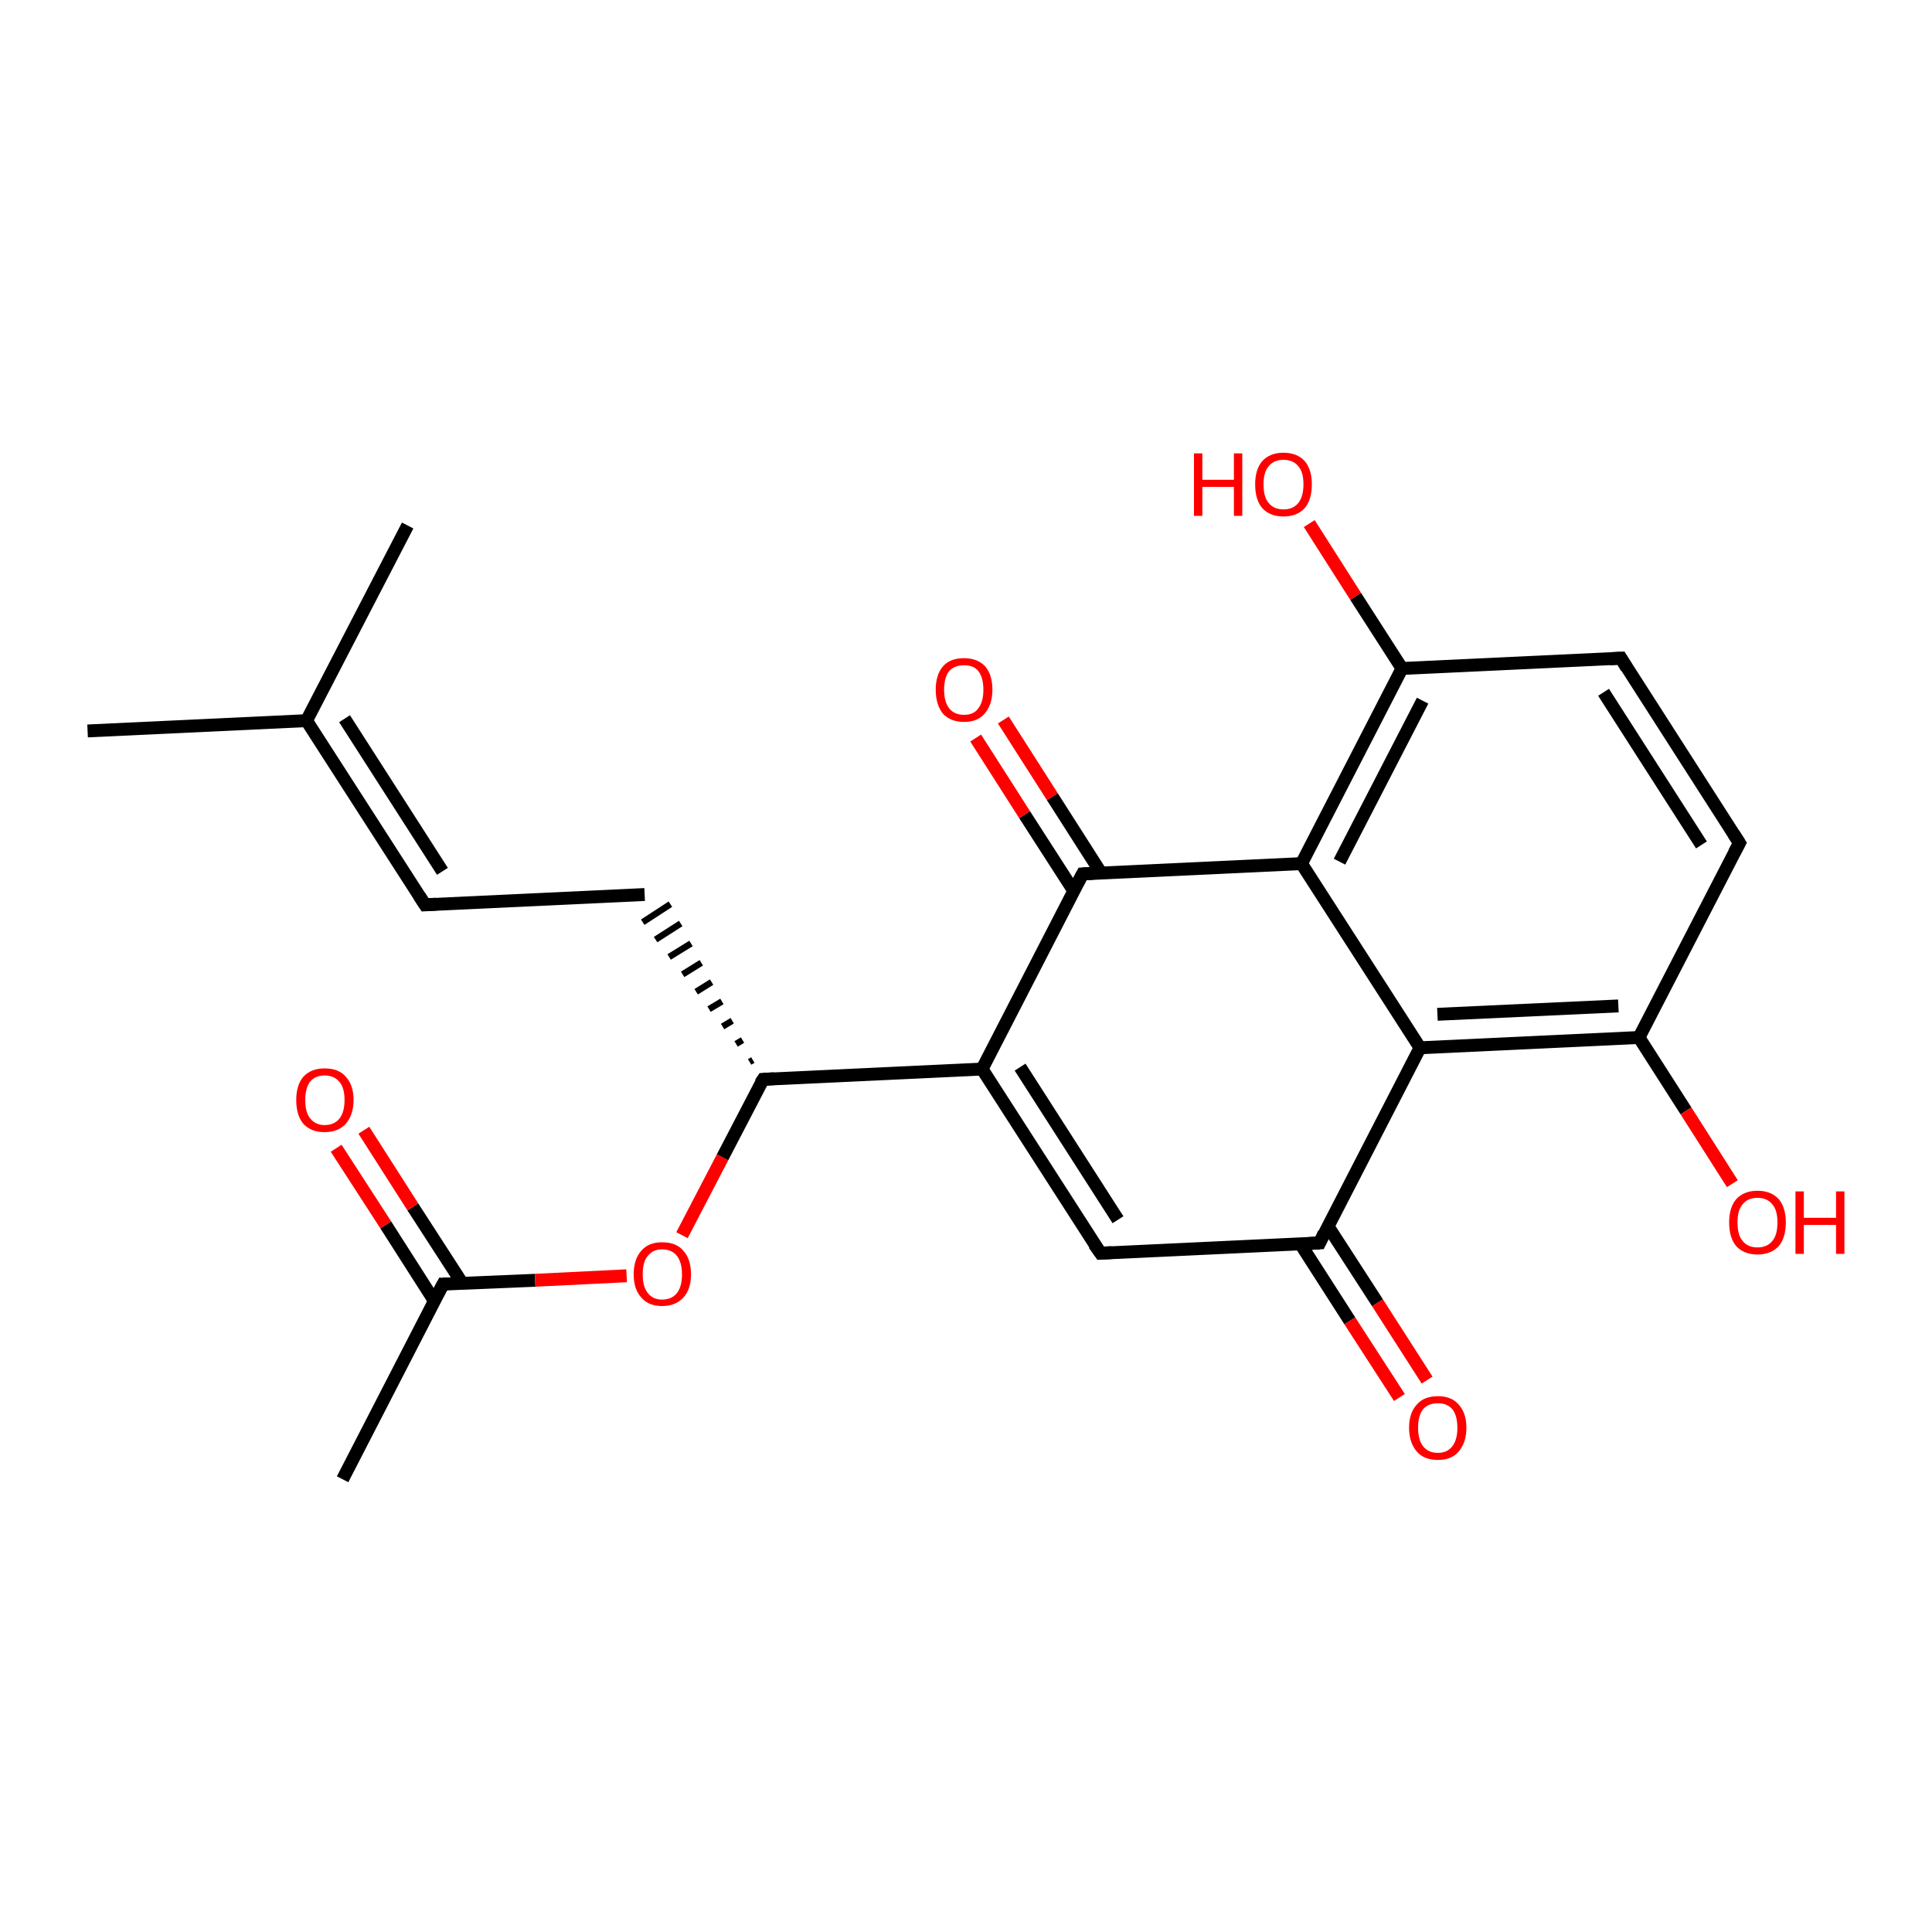 <?xml version='1.0' encoding='iso-8859-1'?>
<svg version='1.1' baseProfile='full'
              xmlns='http://www.w3.org/2000/svg'
                      xmlns:rdkit='http://www.rdkit.org/xml'
                      xmlns:xlink='http://www.w3.org/1999/xlink'
                  xml:space='preserve'
width='300px' height='300px' viewBox='0 0 300 300'>
<!-- END OF HEADER -->
<rect style='opacity:1.0;fill:#FFFFFF;stroke:none' width='300.0' height='300.0' x='0.0' y='0.0'> </rect>
<path class='bond-0 atom-0 atom-1' d='M 53.2,229.7 L 68.8,199.4' style='fill:none;fill-rule:evenodd;stroke:#000000;stroke-width:2.0px;stroke-linecap:butt;stroke-linejoin:miter;stroke-opacity:1' />
<path class='bond-1 atom-1 atom-2' d='M 71.8,199.3 L 64.1,187.4' style='fill:none;fill-rule:evenodd;stroke:#000000;stroke-width:2.0px;stroke-linecap:butt;stroke-linejoin:miter;stroke-opacity:1' />
<path class='bond-1 atom-1 atom-2' d='M 64.1,187.4 L 56.5,175.5' style='fill:none;fill-rule:evenodd;stroke:#FF0000;stroke-width:2.0px;stroke-linecap:butt;stroke-linejoin:miter;stroke-opacity:1' />
<path class='bond-1 atom-1 atom-2' d='M 67.5,202.1 L 59.9,190.2' style='fill:none;fill-rule:evenodd;stroke:#000000;stroke-width:2.0px;stroke-linecap:butt;stroke-linejoin:miter;stroke-opacity:1' />
<path class='bond-1 atom-1 atom-2' d='M 59.9,190.2 L 52.2,178.3' style='fill:none;fill-rule:evenodd;stroke:#FF0000;stroke-width:2.0px;stroke-linecap:butt;stroke-linejoin:miter;stroke-opacity:1' />
<path class='bond-2 atom-1 atom-3' d='M 68.8,199.4 L 83.1,198.8' style='fill:none;fill-rule:evenodd;stroke:#000000;stroke-width:2.0px;stroke-linecap:butt;stroke-linejoin:miter;stroke-opacity:1' />
<path class='bond-2 atom-1 atom-3' d='M 83.1,198.8 L 97.3,198.1' style='fill:none;fill-rule:evenodd;stroke:#FF0000;stroke-width:2.0px;stroke-linecap:butt;stroke-linejoin:miter;stroke-opacity:1' />
<path class='bond-3 atom-3 atom-4' d='M 105.9,191.8 L 112.2,179.7' style='fill:none;fill-rule:evenodd;stroke:#FF0000;stroke-width:2.0px;stroke-linecap:butt;stroke-linejoin:miter;stroke-opacity:1' />
<path class='bond-3 atom-3 atom-4' d='M 112.2,179.7 L 118.5,167.6' style='fill:none;fill-rule:evenodd;stroke:#000000;stroke-width:2.0px;stroke-linecap:butt;stroke-linejoin:miter;stroke-opacity:1' />
<path class='bond-4 atom-4 atom-5' d='M 116.9,164.6 L 116.4,164.9' style='fill:none;fill-rule:evenodd;stroke:#000000;stroke-width:1.0px;stroke-linecap:butt;stroke-linejoin:miter;stroke-opacity:1' />
<path class='bond-4 atom-4 atom-5' d='M 115.3,161.5 L 114.3,162.1' style='fill:none;fill-rule:evenodd;stroke:#000000;stroke-width:1.0px;stroke-linecap:butt;stroke-linejoin:miter;stroke-opacity:1' />
<path class='bond-4 atom-4 atom-5' d='M 113.7,158.5 L 112.2,159.4' style='fill:none;fill-rule:evenodd;stroke:#000000;stroke-width:1.0px;stroke-linecap:butt;stroke-linejoin:miter;stroke-opacity:1' />
<path class='bond-4 atom-4 atom-5' d='M 112.1,155.5 L 110.1,156.7' style='fill:none;fill-rule:evenodd;stroke:#000000;stroke-width:1.0px;stroke-linecap:butt;stroke-linejoin:miter;stroke-opacity:1' />
<path class='bond-4 atom-4 atom-5' d='M 110.5,152.5 L 108.1,154.0' style='fill:none;fill-rule:evenodd;stroke:#000000;stroke-width:1.0px;stroke-linecap:butt;stroke-linejoin:miter;stroke-opacity:1' />
<path class='bond-4 atom-4 atom-5' d='M 108.9,149.5 L 106.0,151.3' style='fill:none;fill-rule:evenodd;stroke:#000000;stroke-width:1.0px;stroke-linecap:butt;stroke-linejoin:miter;stroke-opacity:1' />
<path class='bond-4 atom-4 atom-5' d='M 107.3,146.5 L 103.9,148.6' style='fill:none;fill-rule:evenodd;stroke:#000000;stroke-width:1.0px;stroke-linecap:butt;stroke-linejoin:miter;stroke-opacity:1' />
<path class='bond-4 atom-4 atom-5' d='M 105.7,143.4 L 101.8,145.9' style='fill:none;fill-rule:evenodd;stroke:#000000;stroke-width:1.0px;stroke-linecap:butt;stroke-linejoin:miter;stroke-opacity:1' />
<path class='bond-4 atom-4 atom-5' d='M 104.1,140.4 L 99.8,143.2' style='fill:none;fill-rule:evenodd;stroke:#000000;stroke-width:1.0px;stroke-linecap:butt;stroke-linejoin:miter;stroke-opacity:1' />
<path class='bond-5 atom-5 atom-6' d='M 100.1,138.9 L 66.0,140.5' style='fill:none;fill-rule:evenodd;stroke:#000000;stroke-width:2.0px;stroke-linecap:butt;stroke-linejoin:miter;stroke-opacity:1' />
<path class='bond-6 atom-6 atom-7' d='M 66.0,140.5 L 47.6,111.9' style='fill:none;fill-rule:evenodd;stroke:#000000;stroke-width:2.0px;stroke-linecap:butt;stroke-linejoin:miter;stroke-opacity:1' />
<path class='bond-6 atom-6 atom-7' d='M 68.7,135.3 L 53.5,111.6' style='fill:none;fill-rule:evenodd;stroke:#000000;stroke-width:2.0px;stroke-linecap:butt;stroke-linejoin:miter;stroke-opacity:1' />
<path class='bond-7 atom-7 atom-8' d='M 47.6,111.9 L 13.6,113.5' style='fill:none;fill-rule:evenodd;stroke:#000000;stroke-width:2.0px;stroke-linecap:butt;stroke-linejoin:miter;stroke-opacity:1' />
<path class='bond-8 atom-7 atom-9' d='M 47.6,111.9 L 63.3,81.6' style='fill:none;fill-rule:evenodd;stroke:#000000;stroke-width:2.0px;stroke-linecap:butt;stroke-linejoin:miter;stroke-opacity:1' />
<path class='bond-9 atom-4 atom-10' d='M 118.5,167.6 L 152.5,166.0' style='fill:none;fill-rule:evenodd;stroke:#000000;stroke-width:2.0px;stroke-linecap:butt;stroke-linejoin:miter;stroke-opacity:1' />
<path class='bond-10 atom-10 atom-11' d='M 152.5,166.0 L 170.9,194.6' style='fill:none;fill-rule:evenodd;stroke:#000000;stroke-width:2.0px;stroke-linecap:butt;stroke-linejoin:miter;stroke-opacity:1' />
<path class='bond-10 atom-10 atom-11' d='M 158.4,165.7 L 173.6,189.4' style='fill:none;fill-rule:evenodd;stroke:#000000;stroke-width:2.0px;stroke-linecap:butt;stroke-linejoin:miter;stroke-opacity:1' />
<path class='bond-11 atom-11 atom-12' d='M 170.9,194.6 L 204.9,193.0' style='fill:none;fill-rule:evenodd;stroke:#000000;stroke-width:2.0px;stroke-linecap:butt;stroke-linejoin:miter;stroke-opacity:1' />
<path class='bond-12 atom-12 atom-13' d='M 201.9,193.1 L 209.6,205.1' style='fill:none;fill-rule:evenodd;stroke:#000000;stroke-width:2.0px;stroke-linecap:butt;stroke-linejoin:miter;stroke-opacity:1' />
<path class='bond-12 atom-12 atom-13' d='M 209.6,205.1 L 217.3,217.0' style='fill:none;fill-rule:evenodd;stroke:#FF0000;stroke-width:2.0px;stroke-linecap:butt;stroke-linejoin:miter;stroke-opacity:1' />
<path class='bond-12 atom-12 atom-13' d='M 206.2,190.4 L 213.9,202.3' style='fill:none;fill-rule:evenodd;stroke:#000000;stroke-width:2.0px;stroke-linecap:butt;stroke-linejoin:miter;stroke-opacity:1' />
<path class='bond-12 atom-12 atom-13' d='M 213.9,202.3 L 221.6,214.3' style='fill:none;fill-rule:evenodd;stroke:#FF0000;stroke-width:2.0px;stroke-linecap:butt;stroke-linejoin:miter;stroke-opacity:1' />
<path class='bond-13 atom-12 atom-14' d='M 204.9,193.0 L 220.5,162.7' style='fill:none;fill-rule:evenodd;stroke:#000000;stroke-width:2.0px;stroke-linecap:butt;stroke-linejoin:miter;stroke-opacity:1' />
<path class='bond-14 atom-14 atom-15' d='M 220.5,162.7 L 254.5,161.1' style='fill:none;fill-rule:evenodd;stroke:#000000;stroke-width:2.0px;stroke-linecap:butt;stroke-linejoin:miter;stroke-opacity:1' />
<path class='bond-14 atom-14 atom-15' d='M 223.2,157.5 L 251.3,156.2' style='fill:none;fill-rule:evenodd;stroke:#000000;stroke-width:2.0px;stroke-linecap:butt;stroke-linejoin:miter;stroke-opacity:1' />
<path class='bond-15 atom-15 atom-16' d='M 254.5,161.1 L 261.8,172.5' style='fill:none;fill-rule:evenodd;stroke:#000000;stroke-width:2.0px;stroke-linecap:butt;stroke-linejoin:miter;stroke-opacity:1' />
<path class='bond-15 atom-15 atom-16' d='M 261.8,172.5 L 269.0,183.8' style='fill:none;fill-rule:evenodd;stroke:#FF0000;stroke-width:2.0px;stroke-linecap:butt;stroke-linejoin:miter;stroke-opacity:1' />
<path class='bond-16 atom-15 atom-17' d='M 254.5,161.1 L 270.1,130.9' style='fill:none;fill-rule:evenodd;stroke:#000000;stroke-width:2.0px;stroke-linecap:butt;stroke-linejoin:miter;stroke-opacity:1' />
<path class='bond-17 atom-17 atom-18' d='M 270.1,130.9 L 251.7,102.2' style='fill:none;fill-rule:evenodd;stroke:#000000;stroke-width:2.0px;stroke-linecap:butt;stroke-linejoin:miter;stroke-opacity:1' />
<path class='bond-17 atom-17 atom-18' d='M 264.2,131.2 L 249.0,107.5' style='fill:none;fill-rule:evenodd;stroke:#000000;stroke-width:2.0px;stroke-linecap:butt;stroke-linejoin:miter;stroke-opacity:1' />
<path class='bond-18 atom-18 atom-19' d='M 251.7,102.2 L 217.7,103.8' style='fill:none;fill-rule:evenodd;stroke:#000000;stroke-width:2.0px;stroke-linecap:butt;stroke-linejoin:miter;stroke-opacity:1' />
<path class='bond-19 atom-19 atom-20' d='M 217.7,103.8 L 210.5,92.6' style='fill:none;fill-rule:evenodd;stroke:#000000;stroke-width:2.0px;stroke-linecap:butt;stroke-linejoin:miter;stroke-opacity:1' />
<path class='bond-19 atom-19 atom-20' d='M 210.5,92.6 L 203.3,81.3' style='fill:none;fill-rule:evenodd;stroke:#FF0000;stroke-width:2.0px;stroke-linecap:butt;stroke-linejoin:miter;stroke-opacity:1' />
<path class='bond-20 atom-19 atom-21' d='M 217.7,103.8 L 202.1,134.1' style='fill:none;fill-rule:evenodd;stroke:#000000;stroke-width:2.0px;stroke-linecap:butt;stroke-linejoin:miter;stroke-opacity:1' />
<path class='bond-20 atom-19 atom-21' d='M 220.9,108.8 L 208.0,133.8' style='fill:none;fill-rule:evenodd;stroke:#000000;stroke-width:2.0px;stroke-linecap:butt;stroke-linejoin:miter;stroke-opacity:1' />
<path class='bond-21 atom-21 atom-22' d='M 202.1,134.1 L 168.1,135.7' style='fill:none;fill-rule:evenodd;stroke:#000000;stroke-width:2.0px;stroke-linecap:butt;stroke-linejoin:miter;stroke-opacity:1' />
<path class='bond-22 atom-22 atom-23' d='M 171.0,135.6 L 163.4,123.7' style='fill:none;fill-rule:evenodd;stroke:#000000;stroke-width:2.0px;stroke-linecap:butt;stroke-linejoin:miter;stroke-opacity:1' />
<path class='bond-22 atom-22 atom-23' d='M 163.4,123.7 L 155.8,111.8' style='fill:none;fill-rule:evenodd;stroke:#FF0000;stroke-width:2.0px;stroke-linecap:butt;stroke-linejoin:miter;stroke-opacity:1' />
<path class='bond-22 atom-22 atom-23' d='M 166.7,138.3 L 159.1,126.5' style='fill:none;fill-rule:evenodd;stroke:#000000;stroke-width:2.0px;stroke-linecap:butt;stroke-linejoin:miter;stroke-opacity:1' />
<path class='bond-22 atom-22 atom-23' d='M 159.1,126.5 L 151.5,114.6' style='fill:none;fill-rule:evenodd;stroke:#FF0000;stroke-width:2.0px;stroke-linecap:butt;stroke-linejoin:miter;stroke-opacity:1' />
<path class='bond-23 atom-22 atom-10' d='M 168.1,135.7 L 152.5,166.0' style='fill:none;fill-rule:evenodd;stroke:#000000;stroke-width:2.0px;stroke-linecap:butt;stroke-linejoin:miter;stroke-opacity:1' />
<path class='bond-24 atom-21 atom-14' d='M 202.1,134.1 L 220.5,162.7' style='fill:none;fill-rule:evenodd;stroke:#000000;stroke-width:2.0px;stroke-linecap:butt;stroke-linejoin:miter;stroke-opacity:1' />
<path d='M 68.0,200.9 L 68.8,199.4 L 69.5,199.4' style='fill:none;stroke:#000000;stroke-width:2.0px;stroke-linecap:butt;stroke-linejoin:miter;stroke-opacity:1;' />
<path d='M 118.1,168.2 L 118.5,167.6 L 120.2,167.5' style='fill:none;stroke:#000000;stroke-width:2.0px;stroke-linecap:butt;stroke-linejoin:miter;stroke-opacity:1;' />
<path d='M 67.7,140.4 L 66.0,140.5 L 65.1,139.1' style='fill:none;stroke:#000000;stroke-width:2.0px;stroke-linecap:butt;stroke-linejoin:miter;stroke-opacity:1;' />
<path d='M 169.9,193.2 L 170.9,194.6 L 172.6,194.5' style='fill:none;stroke:#000000;stroke-width:2.0px;stroke-linecap:butt;stroke-linejoin:miter;stroke-opacity:1;' />
<path d='M 203.2,193.1 L 204.9,193.0 L 205.6,191.5' style='fill:none;stroke:#000000;stroke-width:2.0px;stroke-linecap:butt;stroke-linejoin:miter;stroke-opacity:1;' />
<path d='M 269.3,132.4 L 270.1,130.9 L 269.2,129.5' style='fill:none;stroke:#000000;stroke-width:2.0px;stroke-linecap:butt;stroke-linejoin:miter;stroke-opacity:1;' />
<path d='M 252.6,103.7 L 251.7,102.2 L 250.0,102.3' style='fill:none;stroke:#000000;stroke-width:2.0px;stroke-linecap:butt;stroke-linejoin:miter;stroke-opacity:1;' />
<path d='M 169.8,135.6 L 168.1,135.7 L 167.3,137.2' style='fill:none;stroke:#000000;stroke-width:2.0px;stroke-linecap:butt;stroke-linejoin:miter;stroke-opacity:1;' />
<path class='atom-2' d='M 46.0 170.8
Q 46.0 168.5, 47.1 167.2
Q 48.3 165.9, 50.4 165.9
Q 52.6 165.9, 53.7 167.2
Q 54.9 168.5, 54.9 170.8
Q 54.9 173.1, 53.7 174.5
Q 52.5 175.8, 50.4 175.8
Q 48.3 175.8, 47.1 174.5
Q 46.0 173.2, 46.0 170.8
M 50.4 174.7
Q 51.9 174.7, 52.7 173.7
Q 53.5 172.7, 53.5 170.8
Q 53.5 168.9, 52.7 168.0
Q 51.9 167.0, 50.4 167.0
Q 49.0 167.0, 48.2 167.9
Q 47.4 168.9, 47.4 170.8
Q 47.4 172.8, 48.2 173.7
Q 49.0 174.7, 50.4 174.7
' fill='#FF0000'/>
<path class='atom-3' d='M 98.4 197.9
Q 98.4 195.5, 99.6 194.2
Q 100.7 192.9, 102.8 192.9
Q 105.0 192.9, 106.1 194.2
Q 107.3 195.5, 107.3 197.9
Q 107.3 200.2, 106.1 201.5
Q 104.9 202.8, 102.8 202.8
Q 100.7 202.8, 99.6 201.5
Q 98.4 200.2, 98.4 197.9
M 102.8 201.8
Q 104.3 201.8, 105.1 200.8
Q 105.9 199.8, 105.9 197.9
Q 105.9 196.0, 105.1 195.0
Q 104.3 194.0, 102.8 194.0
Q 101.4 194.0, 100.6 195.0
Q 99.8 195.9, 99.8 197.9
Q 99.8 199.8, 100.6 200.8
Q 101.4 201.8, 102.8 201.8
' fill='#FF0000'/>
<path class='atom-13' d='M 218.8 221.7
Q 218.8 219.4, 220.0 218.1
Q 221.1 216.8, 223.3 216.8
Q 225.4 216.8, 226.5 218.1
Q 227.7 219.4, 227.7 221.7
Q 227.7 224.0, 226.5 225.4
Q 225.4 226.7, 223.3 226.7
Q 221.1 226.7, 220.0 225.4
Q 218.8 224.0, 218.8 221.7
M 223.3 225.6
Q 224.7 225.6, 225.5 224.6
Q 226.3 223.6, 226.3 221.7
Q 226.3 219.8, 225.5 218.8
Q 224.7 217.9, 223.3 217.9
Q 221.8 217.9, 221.0 218.8
Q 220.2 219.8, 220.2 221.7
Q 220.2 223.6, 221.0 224.6
Q 221.8 225.6, 223.3 225.6
' fill='#FF0000'/>
<path class='atom-16' d='M 268.5 189.8
Q 268.5 187.5, 269.6 186.2
Q 270.8 184.9, 272.9 184.9
Q 275.0 184.9, 276.2 186.2
Q 277.3 187.5, 277.3 189.8
Q 277.3 192.2, 276.2 193.5
Q 275.0 194.8, 272.9 194.8
Q 270.8 194.8, 269.6 193.5
Q 268.5 192.2, 268.5 189.8
M 272.9 193.7
Q 274.4 193.7, 275.2 192.7
Q 276.0 191.8, 276.0 189.8
Q 276.0 187.9, 275.2 187.0
Q 274.4 186.0, 272.9 186.0
Q 271.4 186.0, 270.6 187.0
Q 269.8 187.9, 269.8 189.8
Q 269.8 191.8, 270.6 192.7
Q 271.4 193.7, 272.9 193.7
' fill='#FF0000'/>
<path class='atom-16' d='M 278.8 185.0
L 280.1 185.0
L 280.1 189.1
L 285.1 189.1
L 285.1 185.0
L 286.4 185.0
L 286.4 194.7
L 285.1 194.7
L 285.1 190.2
L 280.1 190.2
L 280.1 194.7
L 278.8 194.7
L 278.8 185.0
' fill='#FF0000'/>
<path class='atom-20' d='M 185.4 70.4
L 186.7 70.4
L 186.7 74.5
L 191.6 74.5
L 191.6 70.4
L 192.9 70.4
L 192.9 80.1
L 191.6 80.1
L 191.6 75.6
L 186.7 75.6
L 186.7 80.1
L 185.4 80.1
L 185.4 70.4
' fill='#FF0000'/>
<path class='atom-20' d='M 194.9 75.2
Q 194.9 72.9, 196.0 71.6
Q 197.2 70.3, 199.3 70.3
Q 201.4 70.3, 202.6 71.6
Q 203.7 72.9, 203.7 75.2
Q 203.7 77.6, 202.6 78.9
Q 201.4 80.2, 199.3 80.2
Q 197.2 80.2, 196.0 78.9
Q 194.9 77.6, 194.9 75.2
M 199.3 79.1
Q 200.8 79.1, 201.6 78.1
Q 202.4 77.1, 202.4 75.2
Q 202.4 73.3, 201.6 72.4
Q 200.8 71.4, 199.3 71.4
Q 197.8 71.4, 197.0 72.4
Q 196.2 73.3, 196.2 75.2
Q 196.2 77.2, 197.0 78.1
Q 197.8 79.1, 199.3 79.1
' fill='#FF0000'/>
<path class='atom-23' d='M 145.3 107.1
Q 145.3 104.8, 146.4 103.5
Q 147.5 102.2, 149.7 102.2
Q 151.8 102.2, 153.0 103.5
Q 154.1 104.8, 154.1 107.1
Q 154.1 109.4, 152.9 110.8
Q 151.8 112.1, 149.7 112.1
Q 147.6 112.1, 146.4 110.8
Q 145.3 109.4, 145.3 107.1
M 149.7 111.0
Q 151.2 111.0, 151.9 110.0
Q 152.7 109.0, 152.7 107.1
Q 152.7 105.2, 151.9 104.2
Q 151.2 103.3, 149.7 103.3
Q 148.2 103.3, 147.4 104.2
Q 146.6 105.2, 146.6 107.1
Q 146.6 109.0, 147.4 110.0
Q 148.2 111.0, 149.7 111.0
' fill='#FF0000'/>
</svg>
